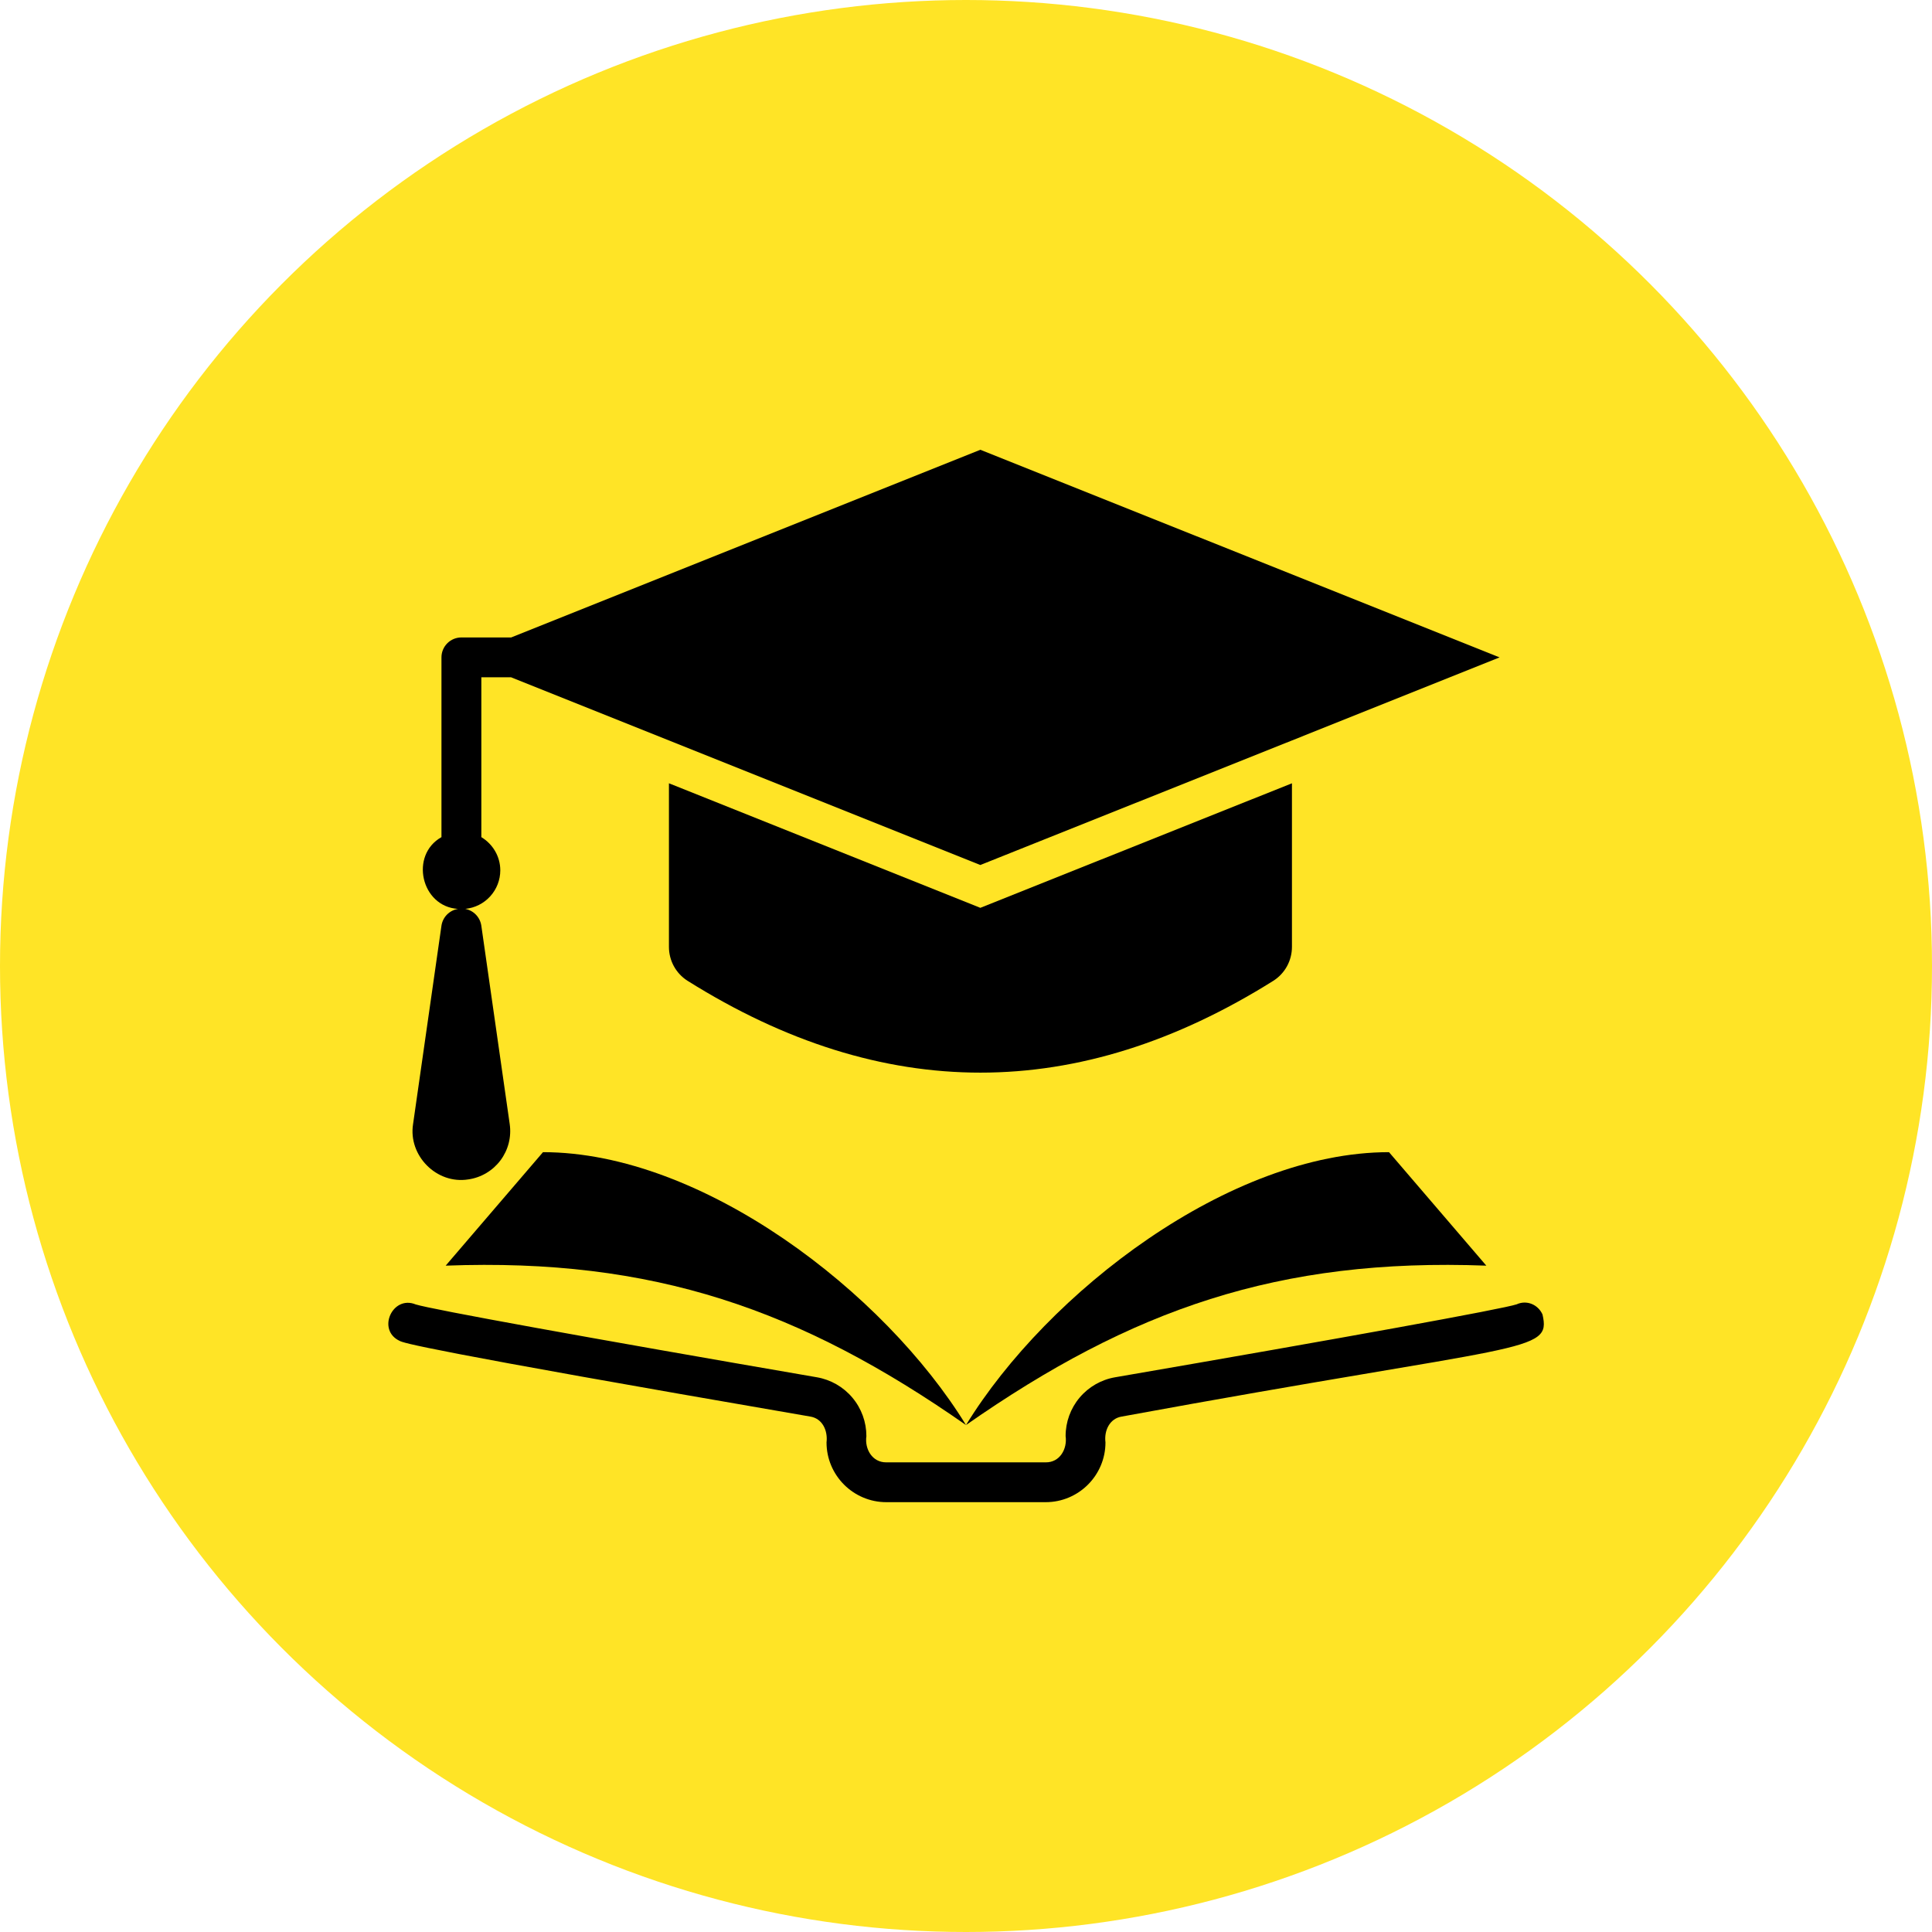 <svg xmlns="http://www.w3.org/2000/svg" width="100" height="100" viewBox="0 0 100 100" fill="none"><circle cx="50" cy="50" r="50" fill="#FFE426"></circle><path d="M65.912 50.763C66.51 50.382 66.871 49.722 66.871 49.01V40.543L50.742 46.989L34.624 40.543V49.01C34.624 49.722 34.985 50.382 35.583 50.763C45.689 57.105 55.806 57.105 65.912 50.763Z" fill="black"></path><path d="M24.239 61.046C24.568 60.999 24.884 60.888 25.17 60.718C25.455 60.549 25.705 60.326 25.904 60.06C26.103 59.794 26.248 59.492 26.33 59.171C26.412 58.849 26.43 58.515 26.383 58.186L24.913 47.911C24.881 47.698 24.784 47.5 24.635 47.345C24.486 47.19 24.293 47.084 24.081 47.043C24.577 46.995 25.037 46.764 25.372 46.396C25.707 46.028 25.894 45.548 25.895 45.05C25.895 44.318 25.498 43.683 24.914 43.33V35.056H26.453C31.629 37.128 45.396 42.634 50.743 44.772L66.872 38.326L77.618 34.026L50.742 23.28L26.46 32.994H23.881C23.608 32.994 23.346 33.102 23.152 33.296C22.959 33.489 22.85 33.751 22.85 34.025V43.33C21.198 44.258 21.79 46.922 23.703 47.045C23.488 47.081 23.289 47.184 23.136 47.339C22.982 47.495 22.883 47.695 22.85 47.911L21.38 58.186C21.124 59.815 22.6 61.31 24.239 61.046ZM79.839 68.034C79.603 67.515 79.016 67.275 78.499 67.513C77.768 67.756 69.613 69.238 57.722 71.287C57.003 71.409 56.35 71.783 55.88 72.341C55.411 72.899 55.154 73.606 55.156 74.335C55.249 75.001 54.855 75.699 54.125 75.691H45.875C45.148 75.698 44.748 75.002 44.844 74.335C44.845 73.606 44.589 72.9 44.119 72.342C43.65 71.784 42.998 71.41 42.279 71.287C30.446 69.247 22.313 67.77 21.513 67.516C20.31 67.022 19.481 68.855 20.697 69.409C20.916 69.509 21.58 69.812 41.928 73.319C42.577 73.417 42.854 74.06 42.781 74.658C42.781 76.364 44.169 77.752 45.875 77.752H54.125C55.831 77.752 57.219 76.364 57.219 74.658C57.141 74.059 57.427 73.417 58.072 73.319C79.033 69.471 80.304 70.072 79.839 68.034Z" fill="black"></path><path d="M76.932 65.51L71.895 59.636C63.645 59.636 54.225 66.879 50 73.76C58.57 67.776 66.177 65.105 76.932 65.51ZM23.068 65.51C33.823 65.105 41.43 67.776 50 73.76C45.775 66.877 36.355 59.636 28.105 59.636L23.068 65.51Z" fill="black"></path></svg>